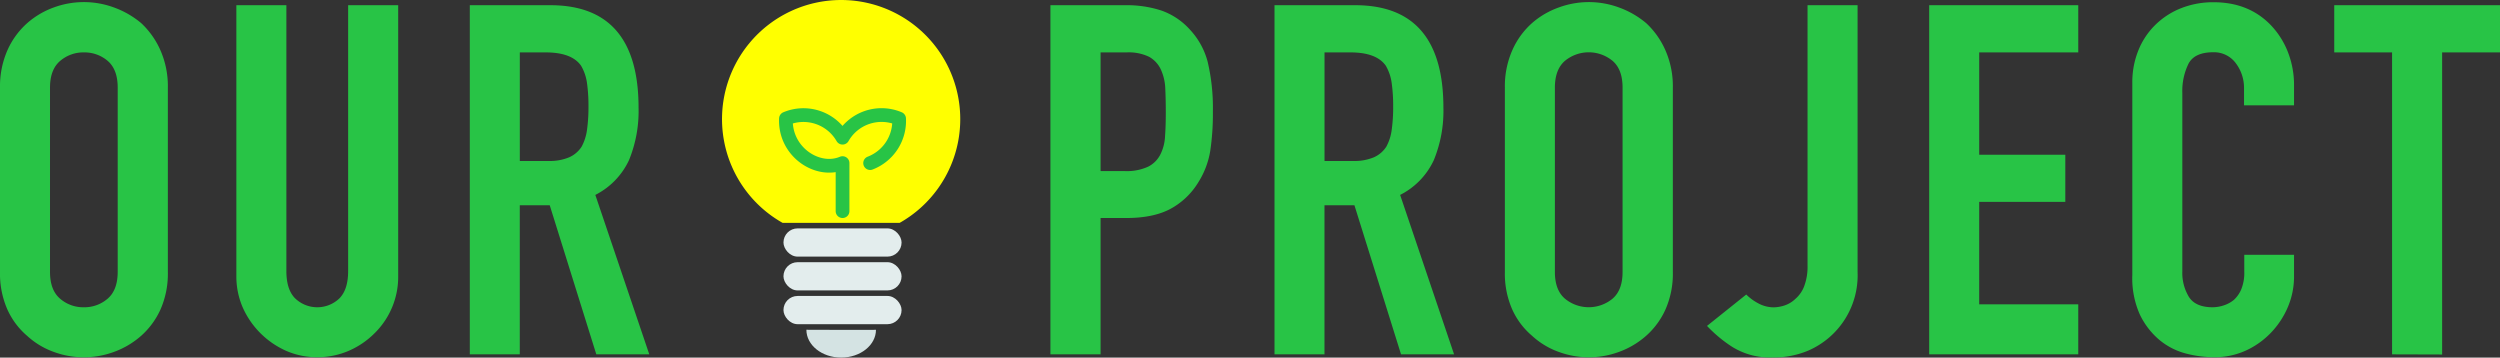 <svg xmlns="http://www.w3.org/2000/svg" width="667.83" height="95.52"><rect width="100%" height="100%" fill="#333333" stroke="none"/><defs><style>.c{fill:#e3eded}</style></defs><path d="M0 23.39a24 24 0 012-10 21.13 21.13 0 015.21-7.16A22.14 22.14 0 0114.34 2a23.28 23.28 0 0116.12 0 23.93 23.93 0 017.27 4.19 22.05 22.05 0 015.11 7.21 23.81 23.81 0 012 10v49.25a23.65 23.65 0 01-2 10.09 20.89 20.89 0 01-5.11 6.94A22.57 22.57 0 0130.46 94a23.28 23.28 0 01-16.12 0 21 21 0 01-7.13-4.32A20.06 20.06 0 012 82.74a23.8 23.8 0 01-2-10.09zm13.36 49.26q0 4.84 2.69 7.14a9.46 9.46 0 006.35 2.29 9.46 9.46 0 006.35-2.29q2.68-2.3 2.69-7.14V23.39q0-4.84-2.69-7.14A9.51 9.51 0 0022.4 14a9.51 9.51 0 00-6.35 2.29q-2.69 2.3-2.69 7.14zm93.01-71.26V73.7a21.1 21.1 0 01-6.29 15.3 22.13 22.13 0 01-6.94 4.72 21 21 0 01-8.38 1.7 20.47 20.47 0 01-8.32-1.7 22.82 22.82 0 01-11.6-11.59 20.81 20.81 0 01-1.7-8.45V1.39H76.5v71q0 5 2.36 7.33a8.54 8.54 0 0011.79 0Q93 77.37 93 72.39v-71zm19.13 93.27V1.39H147q23.58 0 23.58 27.38a34.52 34.52 0 01-2.55 14 19.78 19.78 0 01-9 9.3l14.41 42.58h-14.15l-12.44-39.82h-8v39.83zM138.86 14v29h7.6a13.36 13.36 0 005.63-1 7.6 7.6 0 003.28-2.82 13.08 13.08 0 001.44-4.51 43.87 43.87 0 00.39-6.23 43.83 43.83 0 00-.39-6.22 12.53 12.53 0 00-1.58-4.65Q152.74 14 145.8 14zM280.6 94.66V1.39h20a29.76 29.76 0 019.69 1.44 18.52 18.52 0 017.6 5.11 20 20 0 014.72 8.58A53.79 53.79 0 01324 29.81a67.16 67.16 0 01-.72 10.61 22.43 22.43 0 01-3.08 8.13 19.64 19.64 0 01-7.34 7.14q-4.59 2.55-12.05 2.55H294v36.42zM294 14v31.7h6.42a13.65 13.65 0 006.29-1.18 7.38 7.38 0 003.27-3.27 12 12 0 001.24-4.85c.14-1.92.2-4.06.2-6.42q0-3.27-.13-6.22a13.46 13.46 0 00-1.18-5.17 7.48 7.48 0 00-3.14-3.41 12.46 12.46 0 00-6-1.18zm46.46 80.66V1.39H362q23.58 0 23.58 27.38a34.51 34.51 0 01-2.56 14 19.71 19.71 0 01-9 9.3l14.41 42.58h-14.17l-12.45-39.82h-8v39.83zM353.82 14v29h7.6a13.33 13.33 0 005.63-1 7.6 7.6 0 003.28-2.82 12.67 12.67 0 001.44-4.51 43.87 43.87 0 00.39-6.23 43.83 43.83 0 00-.39-6.22 12.52 12.52 0 00-1.57-4.65Q367.71 14 360.77 14zM402 23.39a23.81 23.81 0 012-10 21 21 0 015.24-7.21A22.08 22.08 0 01416.38 2a23.25 23.25 0 0116.11 0 23.81 23.81 0 017.27 4.19 21.91 21.91 0 015.11 7.21 23.81 23.81 0 012 10v49.25a23.65 23.65 0 01-2 10.09 20.75 20.75 0 01-5.11 6.94 22.47 22.47 0 01-7.27 4.32 23.25 23.25 0 01-16.11 0 20.91 20.91 0 01-7.14-4.32 19.91 19.91 0 01-5.24-6.94 23.64 23.64 0 01-2-10.09zm13.36 49.26q0 4.84 2.69 7.14a10 10 0 0012.71 0q2.68-2.3 2.68-7.14V23.39q0-4.84-2.68-7.14a10 10 0 00-12.71 0q-2.68 2.3-2.69 7.14zm80.86-71.26v71.26a21.91 21.91 0 01-13.16 21 23.64 23.64 0 01-9.63 1.83 19 19 0 01-10.68-2.81 35.73 35.73 0 01-6.75-5.61l10.48-8.38a13.61 13.61 0 003.34 2.42 8.66 8.66 0 004 1 9.84 9.84 0 002.75-.46 7.54 7.54 0 003-1.77 8.38 8.38 0 002.36-3.34 14.8 14.8 0 00.92-5.69V1.39zm19.13 93.27V1.39h39.82V14h-26.46v27.34h23v12.58h-23V81.3h26.46v13.36zm97.46-26.6v5.77a20.83 20.83 0 01-1.64 8.17 22.58 22.58 0 01-4.52 6.87 21.84 21.84 0 01-6.74 4.79 19.93 19.93 0 01-8.32 1.76 30.24 30.24 0 01-7.73-1 18.31 18.31 0 01-7.08-3.67 20.36 20.36 0 01-5.17-6.75 23.77 23.77 0 01-2-10.54V22.08a22.68 22.68 0 011.57-8.51 19.94 19.94 0 014.46-6.81 20.69 20.69 0 016.87-4.52A23.17 23.17 0 01591.33.6q9.42 0 15.32 6.16a21.9 21.9 0 014.52 7.14 24.13 24.13 0 011.64 9v5.24h-13.36v-4.48a10.89 10.89 0 00-2.23-6.82 7.22 7.22 0 00-6-2.88q-5 0-6.61 3.08a16.5 16.5 0 00-1.64 7.79v47.69a12.32 12.32 0 001.77 6.81c1.18 1.83 3.29 2.75 6.35 2.75a9.53 9.53 0 002.82-.46 8.38 8.38 0 002.82-1.5 8 8 0 002-2.89 11.54 11.54 0 00.79-4.58v-4.59zM639 94.66V14h-15.45V1.39h44.28V14h-15.46v80.7z" fill="#28c446"/><path d="M234 88.09c0 4.1-4.16 7.43-9.3 7.43s-9.29-3.33-9.29-7.43c-.02 0 18.95.08 18.59 0z" fill="#d4e3e3"/><rect class="c" x="209.29" y="70.04" width="31.55" height="7.54" rx="3.77"/><rect class="c" x="209.29" y="61.01" width="31.55" height="7.54" rx="3.77"/><path d="M209.05 59.53h31.29a31.82 31.82 0 10-31.29 0z" fill="#ff0"/><rect class="c" x="209.29" y="79.06" width="31.55" height="7.54" rx="3.77"/><path d="M225.07 56.4V43.57h0c-6.63 2.81-15.5-3-15.12-11.88a12.06 12.06 0 0115.12 5.09 12 12 0 0115.11-5.09 12.08 12.08 0 01-7.74 11.88" fill="none" stroke="#28c446" stroke-linecap="round" stroke-linejoin="round" stroke-width="3.67"/></svg>